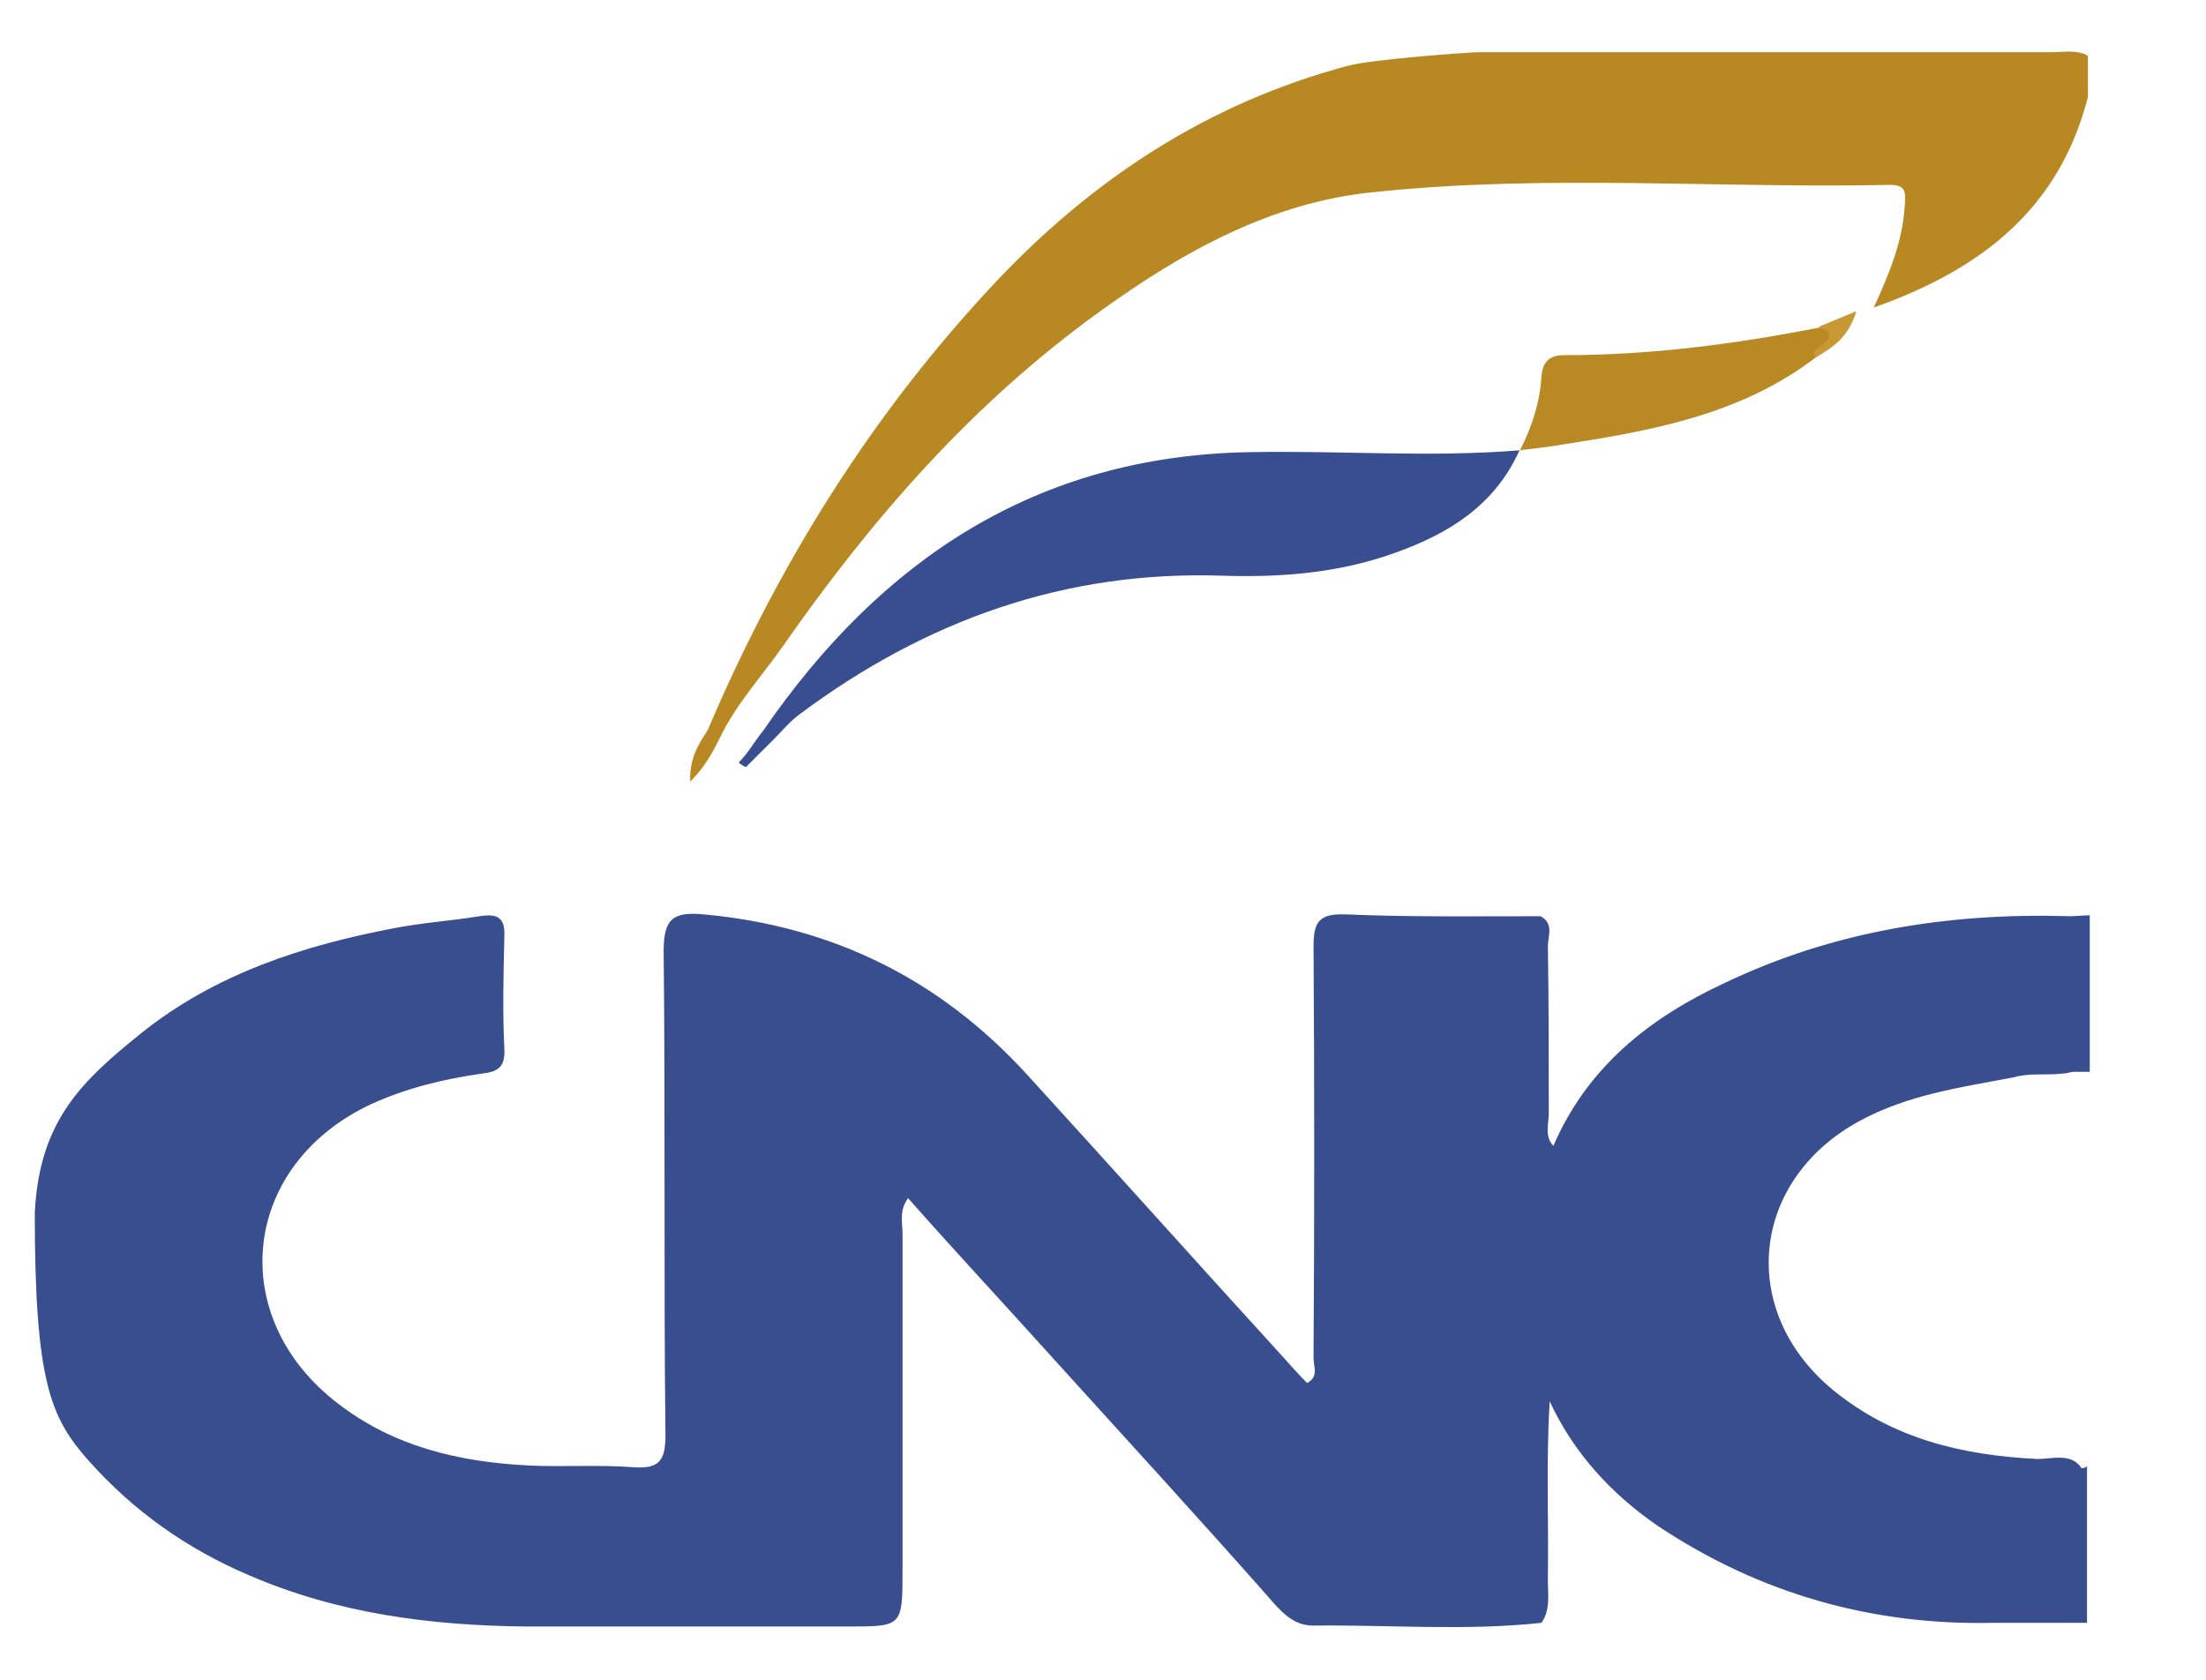 <?xml version="1.0" encoding="utf-8"?>
<!-- Generator: Adobe Illustrator 26.2.1, SVG Export Plug-In . SVG Version: 6.00 Build 0)  -->
<svg version="1.1" id="Camada_1" xmlns="http://www.w3.org/2000/svg" xmlns:xlink="http://www.w3.org/1999/xlink" x="0px" y="0px"
	 viewBox="0 0 241 183.5" style="enable-background:new 0 0 241 183.5;" xml:space="preserve">
<style type="text/css">
	.st0{fill:#B98923;}
	.st1{fill:#B88922;}
	.st2{fill:#C79833;}
	.st3{fill:#384E90;}
	.st4{fill:#384E8F;}
</style>
<g>
	<path class="st0" d="M198.3,39.1c-8,6.1-17.5,7.9-27.2,9.4c-1.7,0.3-3.4,0.5-5.2,0.7l0.1,0.1c1.3-2.5,2.2-5.2,2.4-8.1
		c0.1-1.5,0.7-2.4,2.5-2.4c9.4,0,18.6-1.2,27.8-3c1.4-0.4,2.5-0.4,1.4,1.5C199.6,38,198.6,38.2,198.3,39.1z"/>
	<path class="st1" d="M224.1,5.7c-20.8,0-41.6,0-62.4,0c-1.3,0-12,0.8-14.5,1.5c-15.3,4.1-27.9,12.4-38.6,23.8
		C95.2,45.3,85,61.7,77.3,79.8c0,0,0,0,0,0c-1,1.5-2,3.1-1.9,5.6c1.7-1.7,2.5-3.3,3.3-4.9c0,0,0,0,0,0c0,0,0,0,0,0
		c1.8-3.7,4.6-6.7,6.9-10C95.3,56.6,106.3,44,120.2,34c9-6.5,18.7-11.9,29.8-13c18.8-2,37.7-0.4,56.5-0.8c1.7,0,1.7,0.8,1.6,2.1
		c-0.2,3.9-1.6,7.4-3.4,11.3c11.9-4.2,20.3-10.9,23.4-23c0-1.5,0-3,0-4.5C226.9,5.4,225.5,5.7,224.1,5.7z"/>
	<path class="st2" d="M198.3,39.1c-1.1-1.3,3.6-1.9,0.4-3.4c1.2-0.5,2.4-1,4.1-1.7C201.9,37,200.1,38,198.3,39.1z"/>
	<g>
		<path class="st3" d="M136.5,49.4c-23.3,0.4-40.3,11.8-53.1,30.4c-1.2,1.5-1.6,2.4-2.7,3.5c0.2,0.2,0.5,0.4,0.8,0.5c1-1,2-2,3-3
			c1-1,1.8-2,2.9-2.8c13.7-10.2,28.9-15.7,46.2-15.1c6.4,0.2,12.7-0.3,18.8-2.5c5.9-2.1,10.9-5.2,13.6-11.2
			C156.1,50,146.3,49.2,136.5,49.4z"/>
		<path class="st3" d="M165.9,49.2C165.9,49.2,165.9,49.2,165.9,49.2C165.9,49.2,166,49.2,165.9,49.2L165.9,49.2z"/>
	</g>
	<path class="st4" d="M227.4,160.4c-1.1-1.7-3.2-1-4.8-1c-8.2-0.4-15.8-2.2-22.3-7.5c-10.5-8.6-9.1-22.9,2.8-29.4
		c5.3-2.9,11.1-3.7,16.9-4.8c1.7-0.5,3.4-0.2,5.2-0.4c0.4,0,0.8-0.1,1.2-0.2c0.6,0,1.3,0,1.9,0c0-5.7,0-11.4,0-17.1
		c-0.7,0-1.5,0.1-2.2,0.1c0,0,0,0,0,0c0,0,0,0,0,0c-13.1-0.4-25.8,1.6-37.7,7.3c-8.2,3.8-15,9.2-18.7,17.8c-1-1.1-0.5-2.4-0.5-3.6
		c0-6.1,0-12.1-0.1-18.2c0-1.1,0.7-2.5-0.8-3.3c0,0,0,0,0,0.1c0,0,0,0,0-0.1c-7.1,0-14.2,0.1-21.3-0.2c-2.9-0.1-3.5,0.8-3.5,3.5
		c0.1,15,0.1,30,0,45c0,0.9,0.6,2-0.7,2.7c-0.9-0.9-1.7-1.8-2.5-2.7c-9.4-10.3-18.7-20.7-28.1-31c-9.5-10.4-21.2-16.2-35.3-17.5
		c-3.3-0.3-4.4,0.4-4.4,4c0.2,17.6,0,35.2,0.2,52.9c0,2.8-0.7,3.7-3.5,3.5c-3.9-0.3-7.8,0-11.6-0.2C50,159.7,43,158,37,153.4
		c-12.4-9.4-10.7-26,3.4-32.7c3.9-1.8,8-2.8,12.2-3.4c1.8-0.2,2.6-0.7,2.5-2.7c-0.2-4.1-0.1-8.2,0-12.3c0.1-2.1-0.8-2.5-2.7-2.2
		c-3.1,0.5-6.2,0.7-9.3,1.3c-10,1.9-19.6,5-27.7,11.5c-6.3,5.1-11.1,9.4-11.6,19.6c0,18.4,1.7,22.4,5.9,27.1
		c4.9,5.5,10.7,9.6,17.5,12.5c9.7,4.2,19.9,5.5,30.3,5.6c11.7,0,23.5,0,35.2,0c5.8,0,5.9,0,5.9-6c0-12.3,0-24.6,0-36.9
		c0-1.2-0.4-2.5,0.6-3.9c5.4,6.1,10.9,12,16.3,18c7.7,8.5,15.4,16.9,23,25.5c1.3,1.5,2.7,3.2,4.9,3.2c8.3-0.1,16.7,0.6,25-0.3
		c1-1.4,0.7-3.1,0.7-4.7c0.1-6.5-0.2-12.9,0.2-19.5c2.6,5.6,6.7,10.1,11.8,13.6c11.1,7.4,23.4,10.9,36.7,10.6c1,0,1.9,0,2.9,0
		c0.9,0,1.9,0,2.8,0c0.8,0,1.4,0,1.9,0c0.9,0,1.7,0,2.6,0c0-5.7,0-11.4,0-17.1C227.9,160.3,227.7,160.4,227.4,160.4z"/>
</g>
</svg>
